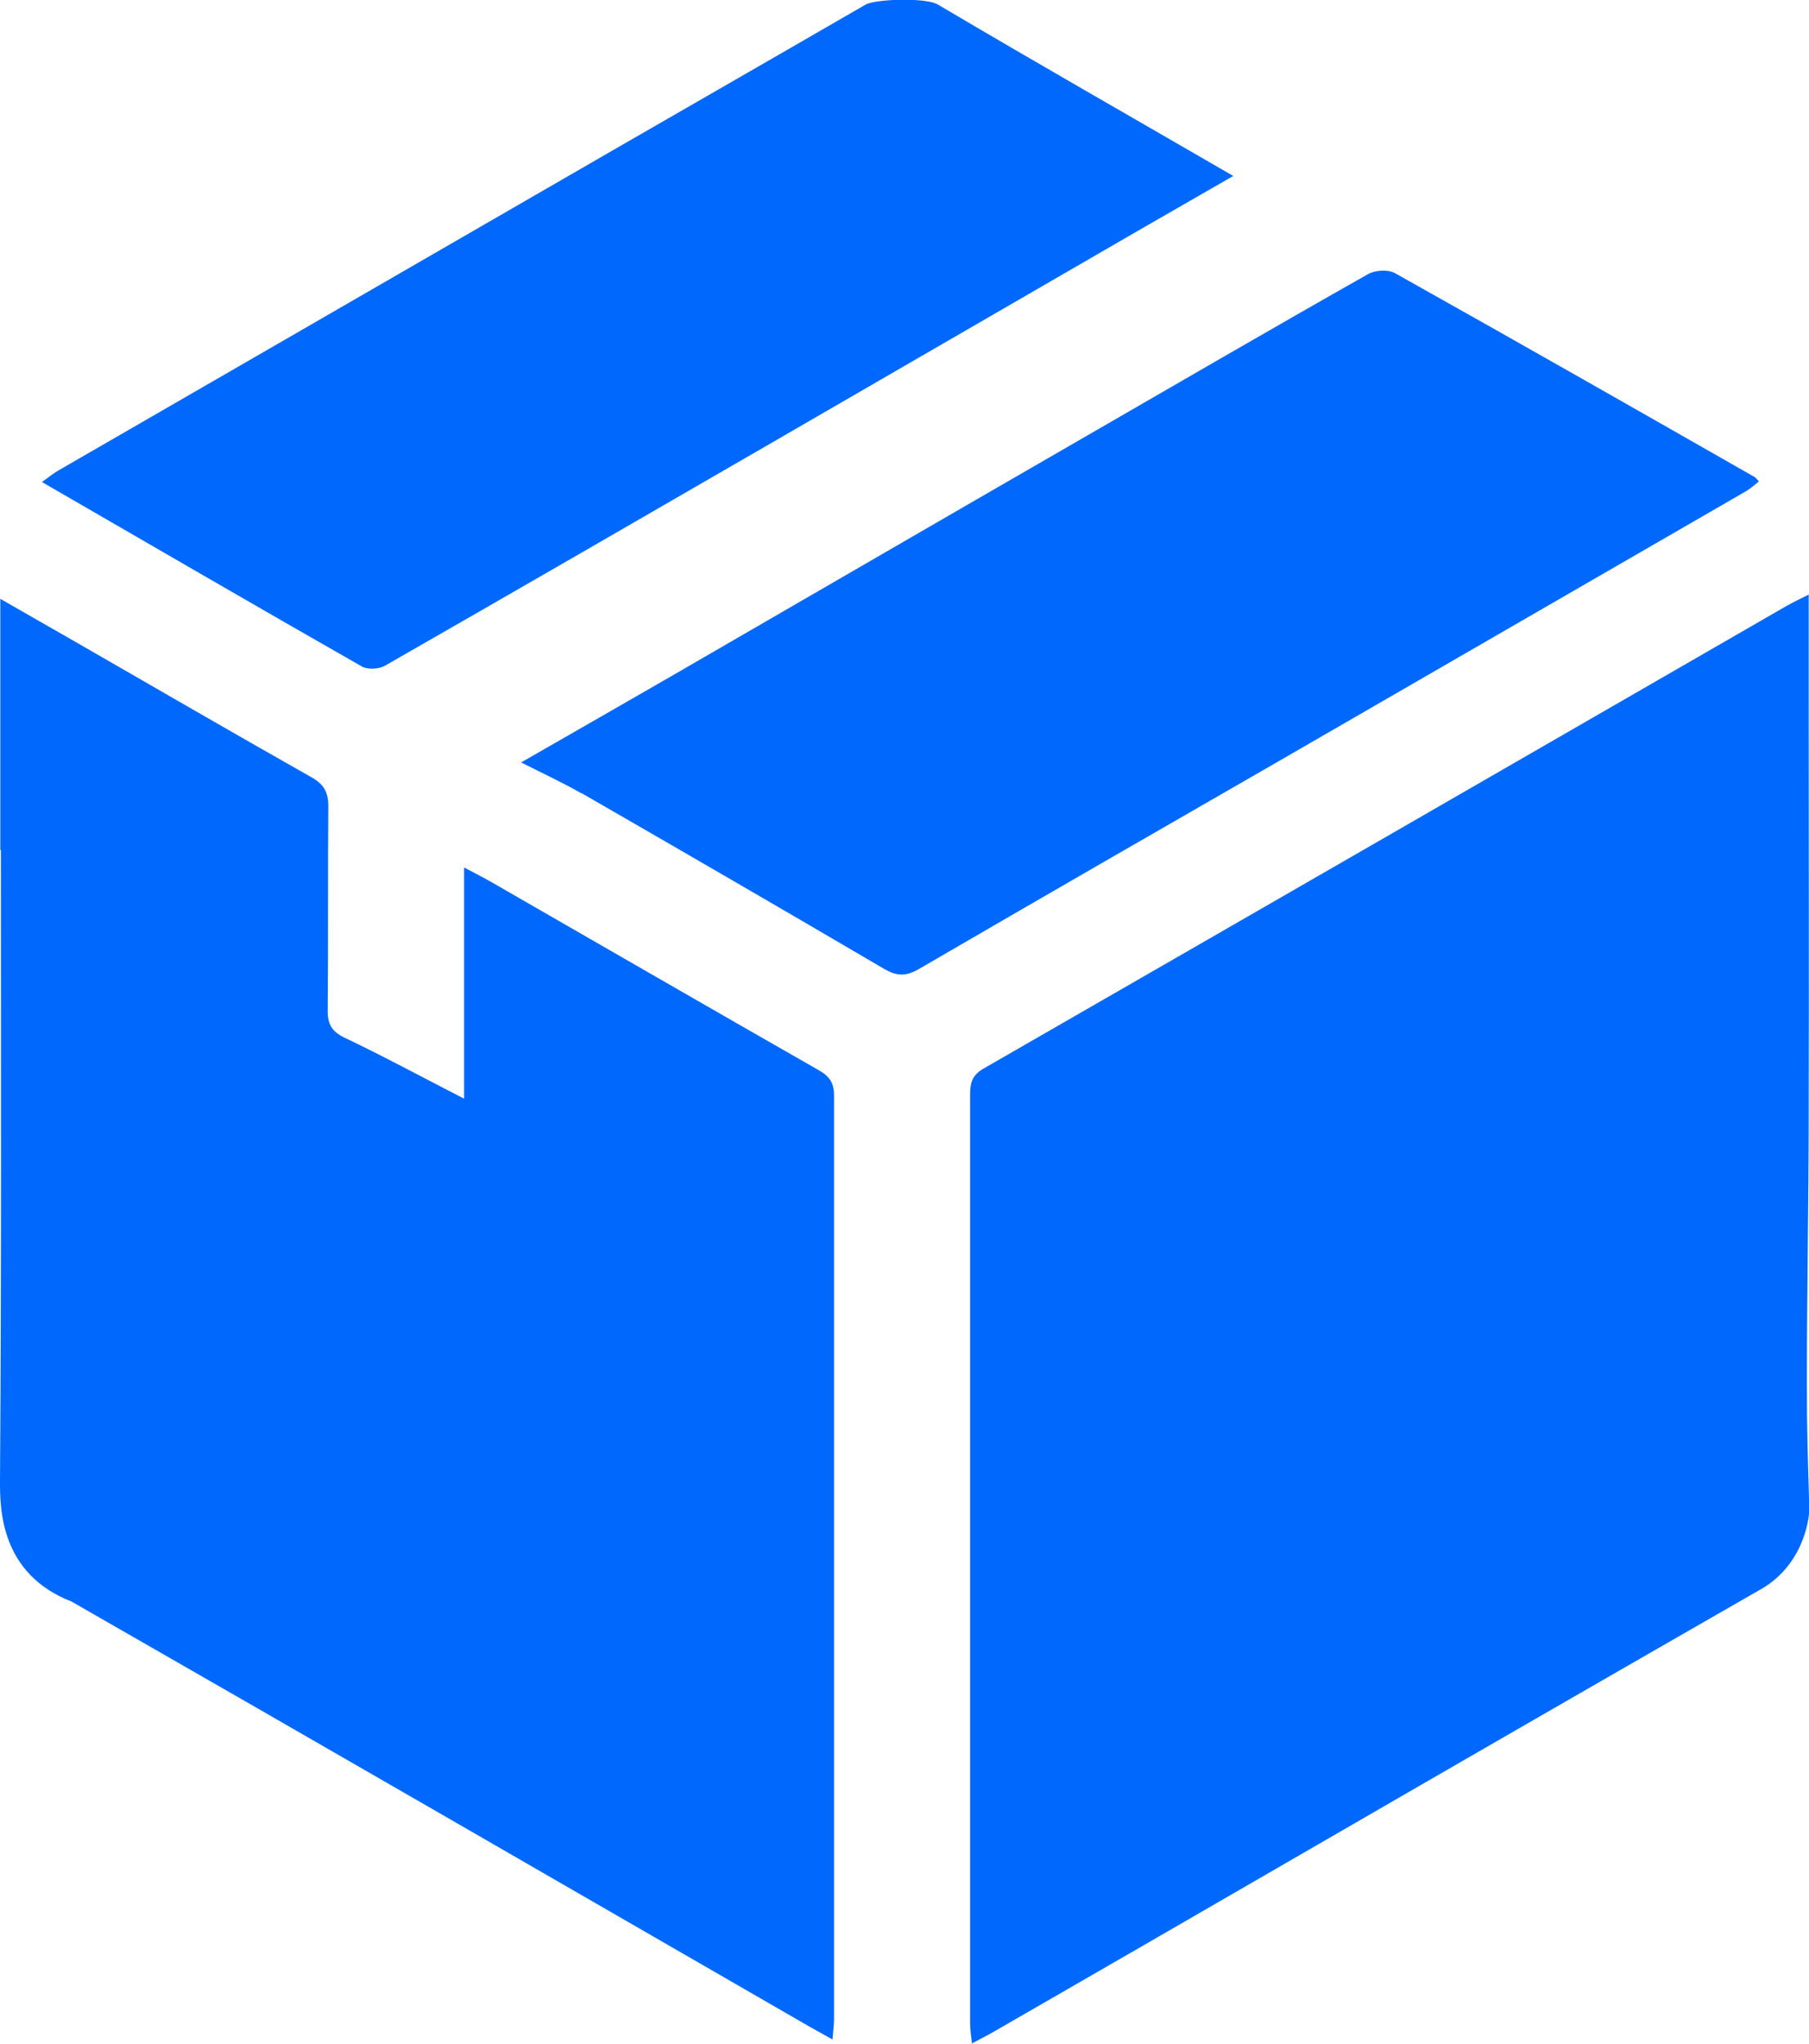 <?xml version="1.0" encoding="UTF-8"?><svg id="Layer_2" xmlns="http://www.w3.org/2000/svg" viewBox="0 0 59.95 67.71"><defs><style>.cls-1{fill:#0068fd;}</style></defs><g id="avatar"><path class="cls-1" d="M59.94,19.71c0,1.24,0,2.38,0,3.52,0,4.54,.01,9.08,0,13.62,0,2.98-.06,5.96-.06,8.94,0,1.77,.03,2.4,.08,4.16,.01,.47-.26,1.98-1.67,2.74-5.49,3.15-9.86,5.67-15.34,8.84-3.32,1.92-6.64,3.84-9.96,5.75-.22,.13-.46,.25-.78,.42-.03-.27-.06-.47-.06-.67,0-10.25,0-20.51,0-30.76,0-.39,.06-.65,.45-.87,8.89-5.11,17.77-10.23,26.65-15.35,.2-.11,.41-.21,.71-.36ZM.03,28.16c0,7.45,.02,13.46-.03,20.92,0,.89,0,3.06,2.37,3.98,8.5,4.87,15.64,9,24.12,13.89,.34,.2,.69,.39,1.1,.62,.02-.29,.05-.48,.05-.66,0-10.2,0-20.4,0-30.61,0-.42-.14-.63-.5-.84-3.61-2.06-7.21-4.14-10.81-6.21-.26-.15-.53-.29-.95-.51v7.66c-1.42-.73-2.68-1.41-3.96-2.02-.44-.21-.57-.47-.56-.93,.02-2.25,0-4.49,.02-6.74,0-.47-.15-.73-.56-.96-2.62-1.48-5.22-2.99-7.83-4.49-.78-.45-1.56-.89-2.48-1.42,0,2.9,0,5.62,0,8.33Zm19.23-1.89c3.35,1.93,6.7,3.87,10.04,5.83,.43,.25,.73,.25,1.16,0,4.04-2.35,8.09-4.68,12.14-7.01,5.09-2.94,10.18-5.88,15.27-8.82,.15-.09,.28-.21,.42-.32-.08-.08-.11-.13-.15-.15-3.96-2.26-7.93-4.52-11.91-6.75-.23-.13-.66-.1-.89,.03-3.2,1.81-6.38,3.66-9.57,5.5-4.49,2.59-8.97,5.19-13.45,7.78-1.63,.94-3.27,1.88-5.05,2.9,.77,.39,1.4,.68,1.99,1.02Zm-7.27-4.19c.19,.11,.56,.09,.76-.02,4.37-2.5,8.74-5.03,13.1-7.55,4.03-2.33,8.05-4.66,12.08-6.99,.96-.55,1.91-1.1,2.94-1.69-3.59-2.08-6.32-3.63-9.79-5.68-.4-.24-2.07-.18-2.39,0-3.96,2.29-7.28,4.19-11.24,6.48C12.27,9.62,7.1,12.61,1.93,15.59c-.16,.09-.3,.21-.54,.38,3.6,2.08,7.09,4.11,10.6,6.11Z"/></g></svg>